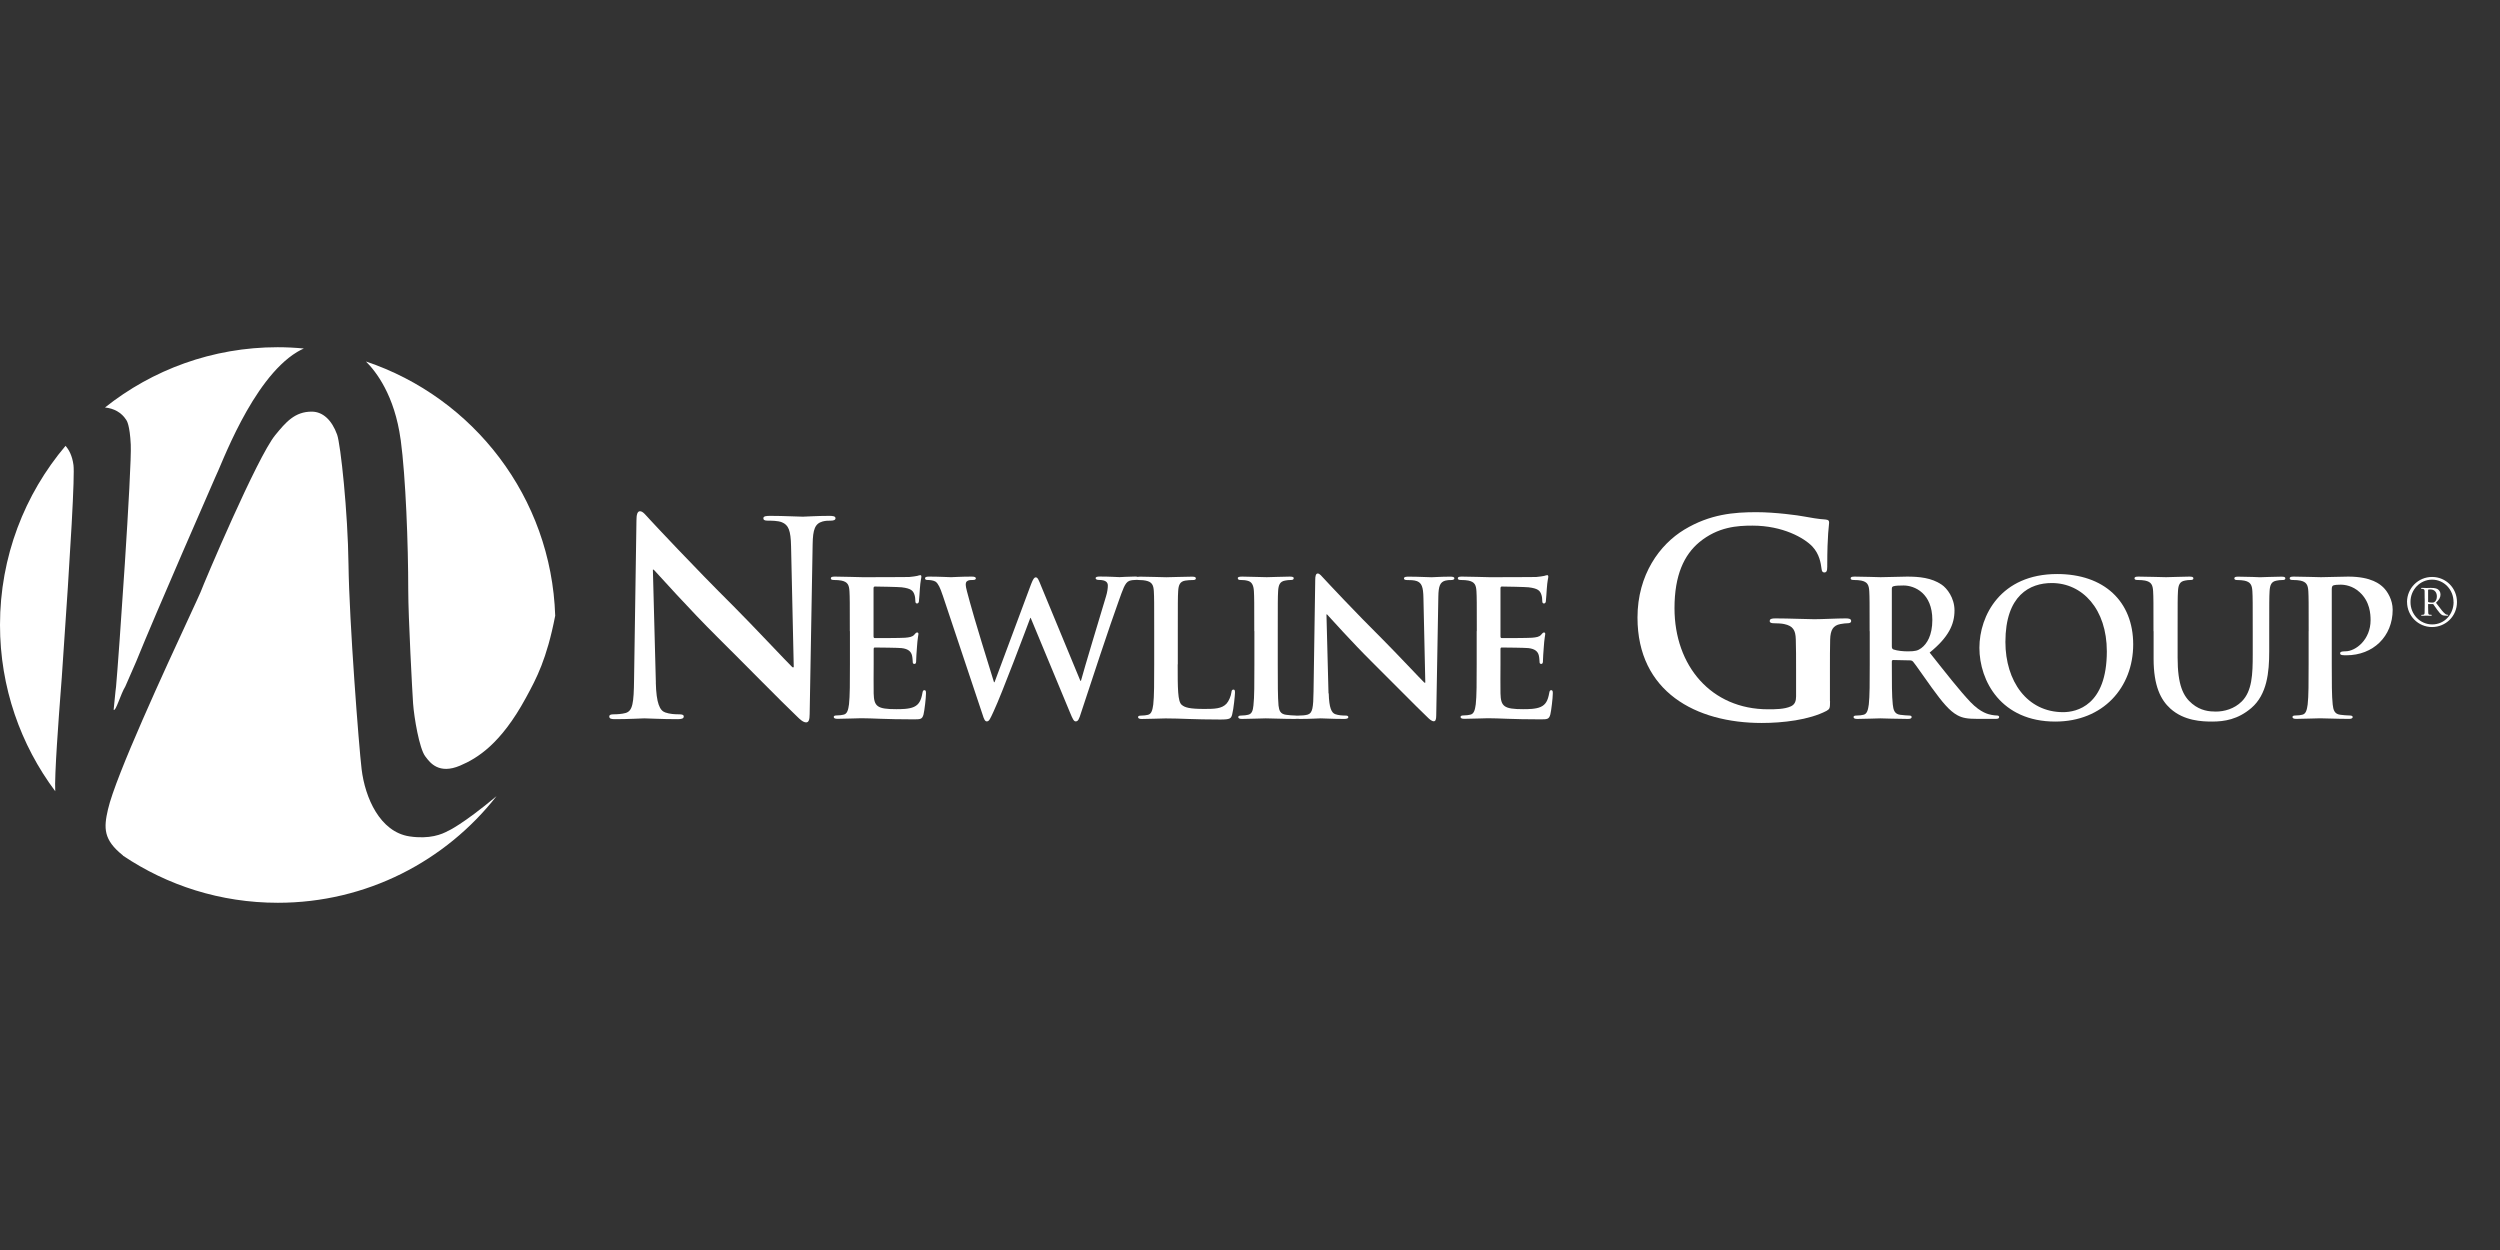<svg width="360" height="180" viewBox="0 0 360 180" fill="none" xmlns="http://www.w3.org/2000/svg">
<rect x="0" y="0" width="360" height="180" fill="#333333" stroke="none"/>
<path d="M57.702 63.342C58.426 68.695 58.788 78.451 58.788 85.008C58.788 88.779 59.377 99.764 59.486 101.322C59.63 103.308 60.379 107.786 61.237 108.914L61.322 109.024C61.936 109.84 63.215 111.54 66.246 110.253C68.763 109.184 72.113 107.121 75.699 100.539L75.783 100.387C77.231 97.719 78.729 94.958 79.95 88.662C79.394 71.591 68.157 57.239 52.694 52.054C54.125 53.468 56.827 56.911 57.694 63.325L57.702 63.342Z" fill="white"/>
<path d="M18.174 60.455L18.199 60.505L18.216 60.53C18.232 60.556 18.695 61.162 18.83 64.032C18.998 67.391 17.088 94.857 16.709 98.906C16.692 99.099 16.642 99.461 16.633 99.529L16.364 102.214C16.684 102.475 17.365 99.941 18.047 98.847L19.605 95.278C22.374 88.418 30.968 68.796 30.968 68.796C31.793 67.231 36.229 54.663 42.778 50.69C43.106 50.488 43.434 50.328 43.754 50.185C42.517 50.067 41.254 50 39.983 50C30.581 50 21.945 53.249 15.118 58.678C16.389 58.805 17.483 59.386 18.165 60.446L18.174 60.455Z" fill="white"/>
<path d="M8.737 99.647L8.897 97.534L8.956 96.658C10.227 78.426 10.774 68.443 10.581 66.97C10.404 65.589 9.899 64.722 9.436 64.2C3.552 71.162 0 80.16 0 89.992C0 98.973 2.963 107.264 7.955 113.939C7.82 111.734 8.476 103.072 8.737 99.638V99.647Z" fill="white"/>
<path d="M64.52 119.647C63.637 120.143 61.861 120.876 58.956 120.438C54.714 119.79 52.568 114.882 52.071 110.758C51.684 107.534 50.286 89.461 50.185 81.322C50.093 73.737 49.049 63.982 48.544 62.584C47.778 60.471 46.49 59.301 44.933 59.276C42.441 59.251 41.137 60.825 39.638 62.652C37.046 65.8 29.352 83.99 28.881 85.269C28.805 85.472 28.106 86.978 27.298 88.729C23.847 96.187 16.658 111.717 15.547 116.557C14.933 119.226 14.866 120.918 17.694 123.173L17.711 123.216C24.083 127.5 31.751 130 40.009 130C52.795 130 64.175 123.99 71.499 114.647C66.608 118.737 64.537 119.647 64.537 119.647H64.52Z" fill="white"/>
<path d="M94.436 98.291C94.512 101.313 95.017 102.323 95.791 102.592C96.448 102.828 97.189 102.862 97.803 102.862C98.232 102.862 98.46 102.938 98.46 103.173C98.46 103.485 98.114 103.56 97.567 103.56C95.05 103.56 93.502 103.443 92.769 103.443C92.424 103.443 90.597 103.56 88.586 103.56C88.081 103.56 87.736 103.518 87.736 103.173C87.736 102.938 87.971 102.862 88.359 102.862C88.864 102.862 89.562 102.82 90.101 102.668C91.111 102.357 91.263 101.237 91.305 97.862L91.65 74.933C91.65 74.158 91.768 73.619 92.155 73.619C92.584 73.619 92.929 74.124 93.586 74.823C94.049 75.328 99.933 81.641 105.589 87.256C108.224 89.89 113.451 95.463 114.108 96.086H114.301L113.914 78.695C113.872 76.33 113.527 75.597 112.601 75.21C112.02 74.975 111.094 74.975 110.547 74.975C110.084 74.975 109.924 74.857 109.924 74.629C109.924 74.318 110.353 74.284 110.934 74.284C112.946 74.284 114.806 74.402 115.623 74.402C116.052 74.402 117.517 74.284 119.419 74.284C119.924 74.284 120.311 74.326 120.311 74.629C120.311 74.865 120.076 74.975 119.613 74.975C119.225 74.975 118.914 74.975 118.451 75.092C117.365 75.404 117.054 76.212 117.02 78.384L116.591 102.82C116.591 103.67 116.439 104.023 116.086 104.023C115.656 104.023 115.193 103.594 114.773 103.173C112.332 100.85 107.374 95.774 103.35 91.784C99.133 87.601 94.832 82.761 94.133 82.028H94.015L94.444 98.291H94.436Z" fill="white"/>
<path d="M122.374 90.892C122.374 86.776 122.374 86.01 122.323 85.143C122.273 84.225 122.054 83.788 121.162 83.603C120.943 83.552 120.48 83.519 120.101 83.519C119.806 83.519 119.638 83.468 119.638 83.274C119.638 83.081 119.832 83.03 120.236 83.03C121.675 83.03 123.375 83.114 124.141 83.114C125.008 83.114 130.404 83.114 130.917 83.089C131.431 83.039 131.869 82.98 132.079 82.929C132.214 82.904 132.374 82.82 132.517 82.82C132.66 82.82 132.677 82.929 132.677 83.064C132.677 83.257 132.542 83.577 132.458 84.823C132.433 85.093 132.374 86.288 132.323 86.608C132.298 86.742 132.239 86.902 132.054 86.902C131.869 86.902 131.81 86.768 131.81 86.523C131.81 86.33 131.784 85.875 131.65 85.547C131.456 85.059 131.187 84.731 129.832 84.571C129.369 84.52 126.523 84.461 125.985 84.461C125.85 84.461 125.791 84.545 125.791 84.731V91.591C125.791 91.784 125.816 91.885 125.985 91.885C126.582 91.885 129.697 91.885 130.32 91.835C130.968 91.784 131.38 91.7 131.624 91.431C131.818 91.212 131.919 91.077 132.062 91.077C132.172 91.077 132.256 91.128 132.256 91.296C132.256 91.465 132.121 91.894 132.037 93.274C131.986 93.813 131.928 94.899 131.928 95.093C131.928 95.311 131.928 95.606 131.683 95.606C131.49 95.606 131.439 95.497 131.439 95.362C131.414 95.093 131.414 94.739 131.33 94.385C131.195 93.847 130.816 93.434 129.815 93.325C129.301 93.274 126.616 93.241 125.968 93.241C125.833 93.241 125.808 93.35 125.808 93.51V95.648C125.808 96.566 125.783 99.066 125.808 99.848C125.858 101.717 126.296 102.121 129.057 102.121C129.764 102.121 130.901 102.121 131.608 101.793C132.315 101.465 132.635 100.901 132.828 99.79C132.879 99.495 132.938 99.385 133.123 99.385C133.342 99.385 133.342 99.604 133.342 99.874C133.342 100.497 133.123 102.34 132.988 102.879C132.795 103.586 132.55 103.586 131.523 103.586C127.433 103.586 125.614 103.426 124.015 103.426C123.392 103.426 121.683 103.51 120.598 103.51C120.244 103.51 120.059 103.426 120.059 103.241C120.059 103.106 120.168 103.022 120.497 103.022C120.901 103.022 121.229 102.971 121.473 102.912C122.012 102.803 122.146 102.205 122.256 101.423C122.39 100.286 122.39 98.14 122.39 95.648V90.875L122.374 90.892Z" fill="white"/>
<path d="M135.733 85.69C135.404 84.689 135.11 84.04 134.731 83.763C134.436 83.569 133.889 83.519 133.645 83.519C133.376 83.519 133.207 83.493 133.207 83.275C133.207 83.081 133.426 83.03 133.805 83.03C135.211 83.03 136.701 83.115 136.945 83.115C137.189 83.115 138.384 83.03 139.95 83.03C140.328 83.03 140.522 83.115 140.522 83.275C140.522 83.493 140.303 83.519 140.034 83.519C139.815 83.519 139.546 83.519 139.36 83.628C139.116 83.737 139.066 83.923 139.066 84.226C139.066 84.579 139.335 85.497 139.664 86.717C140.126 88.502 142.643 96.717 143.132 98.232H143.216L148.477 84.116C148.771 83.359 148.94 83.14 149.15 83.14C149.445 83.14 149.579 83.544 149.933 84.411L155.573 98.039H155.657C156.145 96.221 158.308 89.066 159.259 85.901C159.453 85.278 159.529 84.706 159.529 84.327C159.529 83.889 159.285 83.51 158.233 83.51C157.963 83.51 157.77 83.426 157.77 83.266C157.77 83.073 157.988 83.022 158.392 83.022C159.832 83.022 160.968 83.106 161.212 83.106C161.406 83.106 162.568 83.022 163.46 83.022C163.763 83.022 163.948 83.073 163.948 83.241C163.948 83.434 163.813 83.51 163.569 83.51C163.3 83.51 162.921 83.535 162.618 83.645C161.97 83.889 161.667 84.975 161.103 86.515C159.857 89.933 157.012 98.544 155.682 102.61C155.387 103.561 155.253 103.881 154.899 103.881C154.63 103.881 154.47 103.552 154.057 102.551L148.418 88.973H148.367C147.854 90.354 144.251 99.95 143.081 102.441C142.568 103.552 142.433 103.881 142.105 103.881C141.835 103.881 141.701 103.586 141.482 102.879L135.733 85.674V85.69Z" fill="white"/>
<path d="M169.587 95.665C169.587 99.133 169.587 101.002 170.16 101.49C170.623 101.894 171.321 102.087 173.443 102.087C174.882 102.087 175.934 102.062 176.616 101.33C176.944 100.976 177.264 100.219 177.323 99.705C177.348 99.461 177.407 99.301 177.618 99.301C177.811 99.301 177.837 99.436 177.837 99.764C177.837 100.059 177.643 102.096 177.433 102.879C177.273 103.476 177.138 103.611 175.724 103.611C171.818 103.611 170.034 103.451 167.837 103.451C167.214 103.451 165.505 103.535 164.419 103.535C164.066 103.535 163.88 103.451 163.88 103.266C163.88 103.131 163.99 103.047 164.31 103.047C164.714 103.047 165.042 102.996 165.286 102.938C165.825 102.828 165.959 102.23 166.069 101.448C166.204 100.311 166.204 98.165 166.204 95.673V90.9C166.204 86.784 166.204 86.018 166.153 85.151C166.103 84.234 165.884 83.796 164.991 83.611C164.773 83.561 164.453 83.527 164.099 83.527C163.805 83.527 163.636 83.476 163.636 83.283C163.636 83.089 163.83 83.039 164.234 83.039C165.505 83.039 167.214 83.123 167.946 83.123C168.594 83.123 170.572 83.039 171.633 83.039C172.012 83.039 172.205 83.089 172.205 83.283C172.205 83.476 172.045 83.527 171.717 83.527C171.422 83.527 170.985 83.552 170.656 83.611C169.924 83.746 169.705 84.209 169.655 85.151C169.604 86.018 169.604 86.776 169.604 90.9V95.673L169.587 95.665Z" fill="white"/>
<path d="M180.614 90.892C180.614 86.776 180.614 86.01 180.563 85.143C180.513 84.226 180.235 83.763 179.646 83.628C179.351 83.544 178.998 83.519 178.67 83.519C178.4 83.519 178.24 83.468 178.24 83.249C178.24 83.089 178.459 83.031 178.888 83.031C179.915 83.031 181.624 83.115 182.415 83.115C183.089 83.115 184.688 83.031 185.723 83.031C186.077 83.031 186.296 83.081 186.296 83.249C186.296 83.468 186.136 83.519 185.858 83.519C185.58 83.519 185.37 83.544 185.05 83.603C184.318 83.738 184.099 84.201 184.048 85.143C183.998 86.01 183.998 86.768 183.998 90.892V95.665C183.998 98.291 183.998 100.438 184.107 101.6C184.191 102.332 184.377 102.82 185.193 102.93C185.572 102.98 186.17 103.039 186.574 103.039C186.868 103.039 187.003 103.123 187.003 103.258C187.003 103.451 186.784 103.527 186.489 103.527C184.705 103.527 182.996 103.443 182.264 103.443C181.641 103.443 179.932 103.527 178.846 103.527C178.493 103.527 178.308 103.443 178.308 103.258C178.308 103.123 178.417 103.039 178.737 103.039C179.141 103.039 179.469 102.988 179.713 102.93C180.252 102.82 180.42 102.357 180.496 101.574C180.631 100.438 180.631 98.3 180.631 95.665V90.892H180.614Z" fill="white"/>
<path d="M191.338 99.84C191.389 101.953 191.743 102.66 192.29 102.845C192.753 103.005 193.266 103.039 193.695 103.039C193.998 103.039 194.158 103.089 194.158 103.258C194.158 103.476 193.914 103.527 193.535 103.527C191.776 103.527 190.69 103.443 190.177 103.443C189.933 103.443 188.662 103.527 187.248 103.527C186.894 103.527 186.65 103.502 186.65 103.258C186.65 103.098 186.81 103.039 187.088 103.039C187.441 103.039 187.929 103.014 188.308 102.904C189.015 102.685 189.116 101.902 189.15 99.546L189.394 83.502C189.394 82.963 189.478 82.584 189.748 82.584C190.042 82.584 190.286 82.938 190.749 83.426C191.069 83.779 195.194 88.199 199.15 92.121C200.993 93.965 204.655 97.87 205.109 98.3H205.244L204.975 86.128C204.95 84.478 204.705 83.956 204.049 83.687C203.645 83.527 202.988 83.527 202.609 83.527C202.281 83.527 202.172 83.443 202.172 83.283C202.172 83.064 202.466 83.039 202.879 83.039C204.285 83.039 205.589 83.123 206.153 83.123C206.448 83.123 207.483 83.039 208.805 83.039C209.158 83.039 209.428 83.064 209.428 83.283C209.428 83.443 209.268 83.527 208.939 83.527C208.67 83.527 208.451 83.527 208.123 83.611C207.365 83.83 207.147 84.394 207.121 85.918L206.818 103.022C206.818 103.62 206.709 103.864 206.465 103.864C206.17 103.864 205.842 103.569 205.539 103.266C203.83 101.641 200.362 98.089 197.542 95.303C194.588 92.374 191.583 88.99 191.094 88.477H191.01L191.305 99.857L191.338 99.84Z" fill="white"/>
<path d="M212.66 90.892C212.66 86.776 212.66 86.01 212.609 85.143C212.559 84.225 212.34 83.788 211.447 83.603C211.229 83.552 210.774 83.519 210.387 83.519C210.092 83.519 209.924 83.468 209.924 83.274C209.924 83.081 210.117 83.03 210.521 83.03C211.961 83.03 213.661 83.114 214.427 83.114C215.294 83.114 220.69 83.114 221.203 83.089C221.717 83.039 222.154 82.98 222.365 82.929C222.5 82.904 222.66 82.82 222.794 82.82C222.929 82.82 222.954 82.929 222.954 83.064C222.954 83.257 222.819 83.577 222.735 84.823C222.71 85.093 222.651 86.288 222.601 86.608C222.575 86.742 222.516 86.902 222.331 86.902C222.146 86.902 222.087 86.768 222.087 86.523C222.087 86.33 222.062 85.875 221.927 85.547C221.734 85.059 221.464 84.731 220.109 84.571C219.646 84.52 216.801 84.461 216.262 84.461C216.128 84.461 216.069 84.545 216.069 84.731V91.591C216.069 91.784 216.094 91.885 216.262 91.885C216.86 91.885 219.974 91.885 220.597 91.835C221.245 91.784 221.658 91.7 221.894 91.431C222.087 91.212 222.197 91.077 222.331 91.077C222.441 91.077 222.516 91.128 222.516 91.296C222.516 91.465 222.382 91.894 222.298 93.274C222.247 93.813 222.188 94.899 222.188 95.093C222.188 95.311 222.188 95.606 221.944 95.606C221.759 95.606 221.7 95.497 221.7 95.362C221.675 95.093 221.675 94.739 221.59 94.385C221.456 93.847 221.077 93.434 220.075 93.325C219.562 93.274 216.877 93.241 216.229 93.241C216.094 93.241 216.069 93.35 216.069 93.51V95.648C216.069 96.566 216.043 99.066 216.069 99.848C216.119 101.717 216.557 102.121 219.318 102.121C220.025 102.121 221.161 102.121 221.868 101.793C222.575 101.465 222.895 100.901 223.089 99.79C223.139 99.495 223.198 99.385 223.383 99.385C223.602 99.385 223.602 99.604 223.602 99.874C223.602 100.497 223.383 102.34 223.249 102.879C223.055 103.586 222.811 103.586 221.784 103.586C217.693 103.586 215.875 103.426 214.276 103.426C213.653 103.426 211.944 103.51 210.858 103.51C210.505 103.51 210.319 103.426 210.319 103.241C210.319 103.106 210.429 103.022 210.749 103.022C211.153 103.022 211.481 102.971 211.725 102.912C212.264 102.803 212.399 102.205 212.508 101.423C212.643 100.286 212.643 98.14 212.643 95.648V90.875L212.66 90.892Z" fill="white"/>
<path d="M263.527 100.968C263.527 102.012 263.484 102.087 263.022 102.365C260.505 103.678 256.708 104.108 253.687 104.108C244.2 104.108 235.799 99.613 235.799 88.931C235.799 82.736 239.015 78.401 242.533 76.271C246.254 74.023 249.697 73.754 252.946 73.754C255.623 73.754 259.023 74.217 259.798 74.377C260.606 74.529 261.969 74.764 262.853 74.806C263.316 74.848 263.392 75 263.392 75.269C263.392 75.699 263.123 76.776 263.123 81.616C263.123 82.239 263.005 82.433 262.693 82.433C262.424 82.433 262.348 82.239 262.306 81.928C262.188 81.035 261.995 79.798 260.993 78.712C259.831 77.475 256.734 75.69 252.357 75.69C250.227 75.69 247.399 75.842 244.688 78.089C242.516 79.907 241.128 82.811 241.128 87.576C241.128 95.901 246.431 102.138 254.604 102.138C255.614 102.138 256.969 102.138 257.895 101.709C258.476 101.439 258.636 100.934 258.636 100.278V96.641C258.636 94.705 258.636 93.232 258.594 92.071C258.56 90.757 258.207 90.135 256.927 89.865C256.616 89.79 255.959 89.747 255.421 89.747C255.075 89.747 254.84 89.672 254.84 89.436C254.84 89.124 255.109 89.049 255.648 89.049C257.66 89.049 260.101 89.167 261.262 89.167C262.424 89.167 264.511 89.049 265.791 89.049C266.296 89.049 266.565 89.124 266.565 89.436C266.565 89.672 266.33 89.747 266.06 89.747C265.749 89.747 265.479 89.79 265.016 89.865C263.973 90.059 263.585 90.715 263.543 92.071C263.51 93.232 263.51 94.781 263.51 96.717V100.976L263.527 100.968Z" fill="white"/>
<path d="M269.225 90.892C269.225 86.776 269.225 86.01 269.175 85.143C269.124 84.226 268.906 83.788 268.013 83.603C267.794 83.552 267.34 83.519 266.953 83.519C266.658 83.519 266.49 83.468 266.49 83.275C266.49 83.081 266.675 83.031 267.087 83.031C268.527 83.031 270.236 83.115 270.8 83.115C271.717 83.115 273.779 83.031 274.621 83.031C276.33 83.031 278.148 83.19 279.604 84.192C280.362 84.706 281.448 86.086 281.448 87.904C281.448 89.908 280.606 91.751 277.87 93.973C280.286 97.012 282.155 99.419 283.754 101.103C285.269 102.677 286.38 102.862 286.793 102.946C287.087 102.997 287.331 103.031 287.55 103.031C287.769 103.031 287.879 103.115 287.879 103.249C287.879 103.468 287.693 103.519 287.365 103.519H284.789C283.274 103.519 282.592 103.384 281.885 103.005C280.724 102.382 279.688 101.111 278.173 99.024C277.087 97.534 275.842 95.69 275.488 95.286C275.353 95.126 275.185 95.093 275 95.093L272.643 95.042C272.508 95.042 272.424 95.093 272.424 95.261V95.64C272.424 98.157 272.424 100.303 272.559 101.44C272.643 102.222 272.803 102.82 273.619 102.93C274.023 102.98 274.621 103.039 274.949 103.039C275.168 103.039 275.278 103.123 275.278 103.258C275.278 103.451 275.084 103.527 274.739 103.527C273.165 103.527 271.161 103.443 270.757 103.443C270.244 103.443 268.535 103.527 267.449 103.527C267.096 103.527 266.911 103.443 266.911 103.258C266.911 103.123 267.02 103.039 267.348 103.039C267.752 103.039 268.081 102.988 268.325 102.93C268.863 102.82 268.998 102.222 269.108 101.44C269.242 100.303 269.242 98.157 269.242 95.665V90.892H269.225ZM272.424 93.039C272.424 93.334 272.475 93.443 272.668 93.527C273.241 93.721 274.049 93.796 274.73 93.796C275.816 93.796 276.17 93.687 276.658 93.334C277.475 92.736 278.257 91.49 278.257 89.268C278.257 85.421 275.707 84.31 274.108 84.31C273.434 84.31 272.946 84.335 272.668 84.419C272.483 84.47 272.424 84.579 272.424 84.798V93.039Z" fill="white"/>
<path d="M285.034 93.283C285.034 88.645 288.098 82.66 296.229 82.66C302.98 82.66 307.18 86.591 307.18 92.795C307.18 98.999 302.845 103.906 295.96 103.906C288.182 103.906 285.034 98.081 285.034 93.283ZM303.384 93.796C303.384 87.728 299.891 83.957 295.446 83.957C292.332 83.957 288.779 85.691 288.779 92.441C288.779 98.081 291.894 102.551 297.096 102.551C298.99 102.551 303.384 101.625 303.384 93.796Z" fill="white"/>
<path d="M310.101 90.892C310.101 86.776 310.101 86.01 310.05 85.143C310 84.226 309.781 83.788 308.889 83.603C308.67 83.552 308.207 83.519 307.828 83.519C307.525 83.519 307.365 83.468 307.365 83.275C307.365 83.081 307.559 83.031 307.963 83.031C309.402 83.031 311.103 83.115 311.919 83.115C312.567 83.115 314.276 83.031 315.252 83.031C315.656 83.031 315.85 83.081 315.85 83.275C315.85 83.468 315.69 83.519 315.412 83.519C315.118 83.519 314.949 83.544 314.63 83.603C313.897 83.738 313.678 84.201 313.628 85.143C313.577 86.01 313.577 86.768 313.577 90.892V94.689C313.577 98.62 314.36 100.27 315.69 101.355C316.911 102.357 318.156 102.467 319.082 102.467C320.278 102.467 321.734 102.088 322.82 101.002C324.31 99.512 324.394 97.071 324.394 94.285V90.901C324.394 86.785 324.394 86.019 324.343 85.152C324.293 84.234 324.074 83.796 323.182 83.611C322.963 83.561 322.508 83.527 322.205 83.527C321.902 83.527 321.742 83.477 321.742 83.283C321.742 83.089 321.936 83.039 322.315 83.039C323.695 83.039 325.404 83.123 325.429 83.123C325.757 83.123 327.458 83.039 328.518 83.039C328.897 83.039 329.091 83.089 329.091 83.283C329.091 83.477 328.931 83.527 328.603 83.527C328.3 83.527 328.14 83.552 327.82 83.611C327.087 83.746 326.869 84.209 326.818 85.152C326.768 86.019 326.768 86.776 326.768 90.901V93.796C326.768 96.802 326.465 100 324.192 101.953C322.264 103.603 320.311 103.906 318.552 103.906C317.113 103.906 314.512 103.822 312.534 102.037C311.153 100.791 310.118 98.788 310.118 94.857V90.901L310.101 90.892Z" fill="white"/>
<path d="M332.449 90.892C332.449 86.776 332.449 86.01 332.399 85.143C332.348 84.226 332.129 83.788 331.237 83.603C331.018 83.552 330.564 83.519 330.176 83.519C329.882 83.519 329.713 83.468 329.713 83.275C329.713 83.081 329.907 83.031 330.311 83.031C331.75 83.031 333.451 83.115 334.217 83.115C335.328 83.115 336.902 83.031 338.148 83.031C341.532 83.031 342.752 84.167 343.19 84.579C343.787 85.152 344.545 86.364 344.545 87.803C344.545 91.65 341.725 94.361 337.878 94.361C337.744 94.361 337.441 94.361 337.306 94.335C337.171 94.31 336.978 94.285 336.978 94.091C336.978 93.872 337.163 93.788 337.735 93.788C339.25 93.788 341.363 92.079 341.363 89.318C341.363 88.426 341.279 86.608 339.764 85.253C338.787 84.361 337.676 84.192 337.053 84.192C336.649 84.192 336.237 84.217 335.993 84.302C335.858 84.352 335.774 84.52 335.774 84.815V95.657C335.774 98.148 335.774 100.286 335.909 101.456C335.993 102.214 336.153 102.812 336.969 102.921C337.348 102.972 337.946 103.031 338.35 103.031C338.644 103.031 338.787 103.115 338.787 103.249C338.787 103.443 338.569 103.519 338.274 103.519C336.489 103.519 334.781 103.435 334.074 103.435C333.451 103.435 331.742 103.519 330.656 103.519C330.303 103.519 330.117 103.435 330.117 103.249C330.117 103.115 330.227 103.031 330.547 103.031C330.951 103.031 331.279 102.98 331.523 102.921C332.062 102.812 332.197 102.214 332.306 101.431C332.441 100.295 332.441 98.148 332.441 95.657V90.884L332.449 90.892Z" fill="white"/>
<path d="M346.608 86.7C346.616 84.688 348.224 83.081 350.219 83.081C352.214 83.081 353.805 84.68 353.805 86.7C353.805 88.72 352.197 90.294 350.211 90.294C348.224 90.294 346.625 88.687 346.616 86.7H346.608ZM353.308 86.692C353.317 84.924 351.945 83.468 350.219 83.468C348.493 83.468 347.088 84.924 347.113 86.692C347.096 88.434 348.46 89.916 350.244 89.916C352.029 89.916 353.325 88.434 353.317 86.692H353.308ZM349.15 86.195C349.15 85.572 349.158 85.303 349.142 85.076C349.125 84.857 348.998 84.798 348.712 84.789C348.653 84.789 348.628 84.764 348.628 84.714C348.628 84.68 348.67 84.655 348.738 84.655H348.897C348.965 84.655 349.386 84.671 349.411 84.671C349.596 84.671 349.731 84.655 350.042 84.655C350.707 84.655 350.96 84.789 351.069 84.874C351.229 84.991 351.431 85.227 351.431 85.597C351.431 85.968 351.313 86.288 350.783 86.801C351.229 87.357 351.566 87.862 351.877 88.182C352.029 88.341 352.214 88.527 352.441 88.527C352.517 88.527 352.534 88.56 352.534 88.603C352.534 88.628 352.517 88.661 352.424 88.661H352.298C352.088 88.661 351.827 88.653 351.658 88.56C351.44 88.442 351.238 88.182 350.943 87.786C350.724 87.491 350.497 87.163 350.379 86.986H349.647V87.441C349.647 88.35 349.68 88.409 349.731 88.459C349.798 88.535 349.975 88.527 350.084 88.527C350.143 88.527 350.169 88.543 350.177 88.594C350.169 88.636 350.143 88.67 350.076 88.67H349.899C349.832 88.67 349.445 88.653 349.419 88.653C349.394 88.653 348.965 88.67 348.897 88.67H348.729C348.687 88.67 348.645 88.644 348.645 88.603C348.645 88.56 348.679 88.535 348.746 88.535C349.066 88.527 349.125 88.51 349.142 88.249C349.158 88.055 349.158 87.769 349.158 87.129V86.204L349.15 86.195ZM349.638 86.675C349.748 86.742 350.009 86.776 350.211 86.776C350.337 86.776 350.455 86.767 350.581 86.675C350.766 86.549 350.909 86.279 350.909 85.884C350.909 85.311 350.589 84.882 349.992 84.882C349.933 84.882 349.714 84.882 349.647 84.916V86.675H349.638Z" fill="white"/>
</svg>
